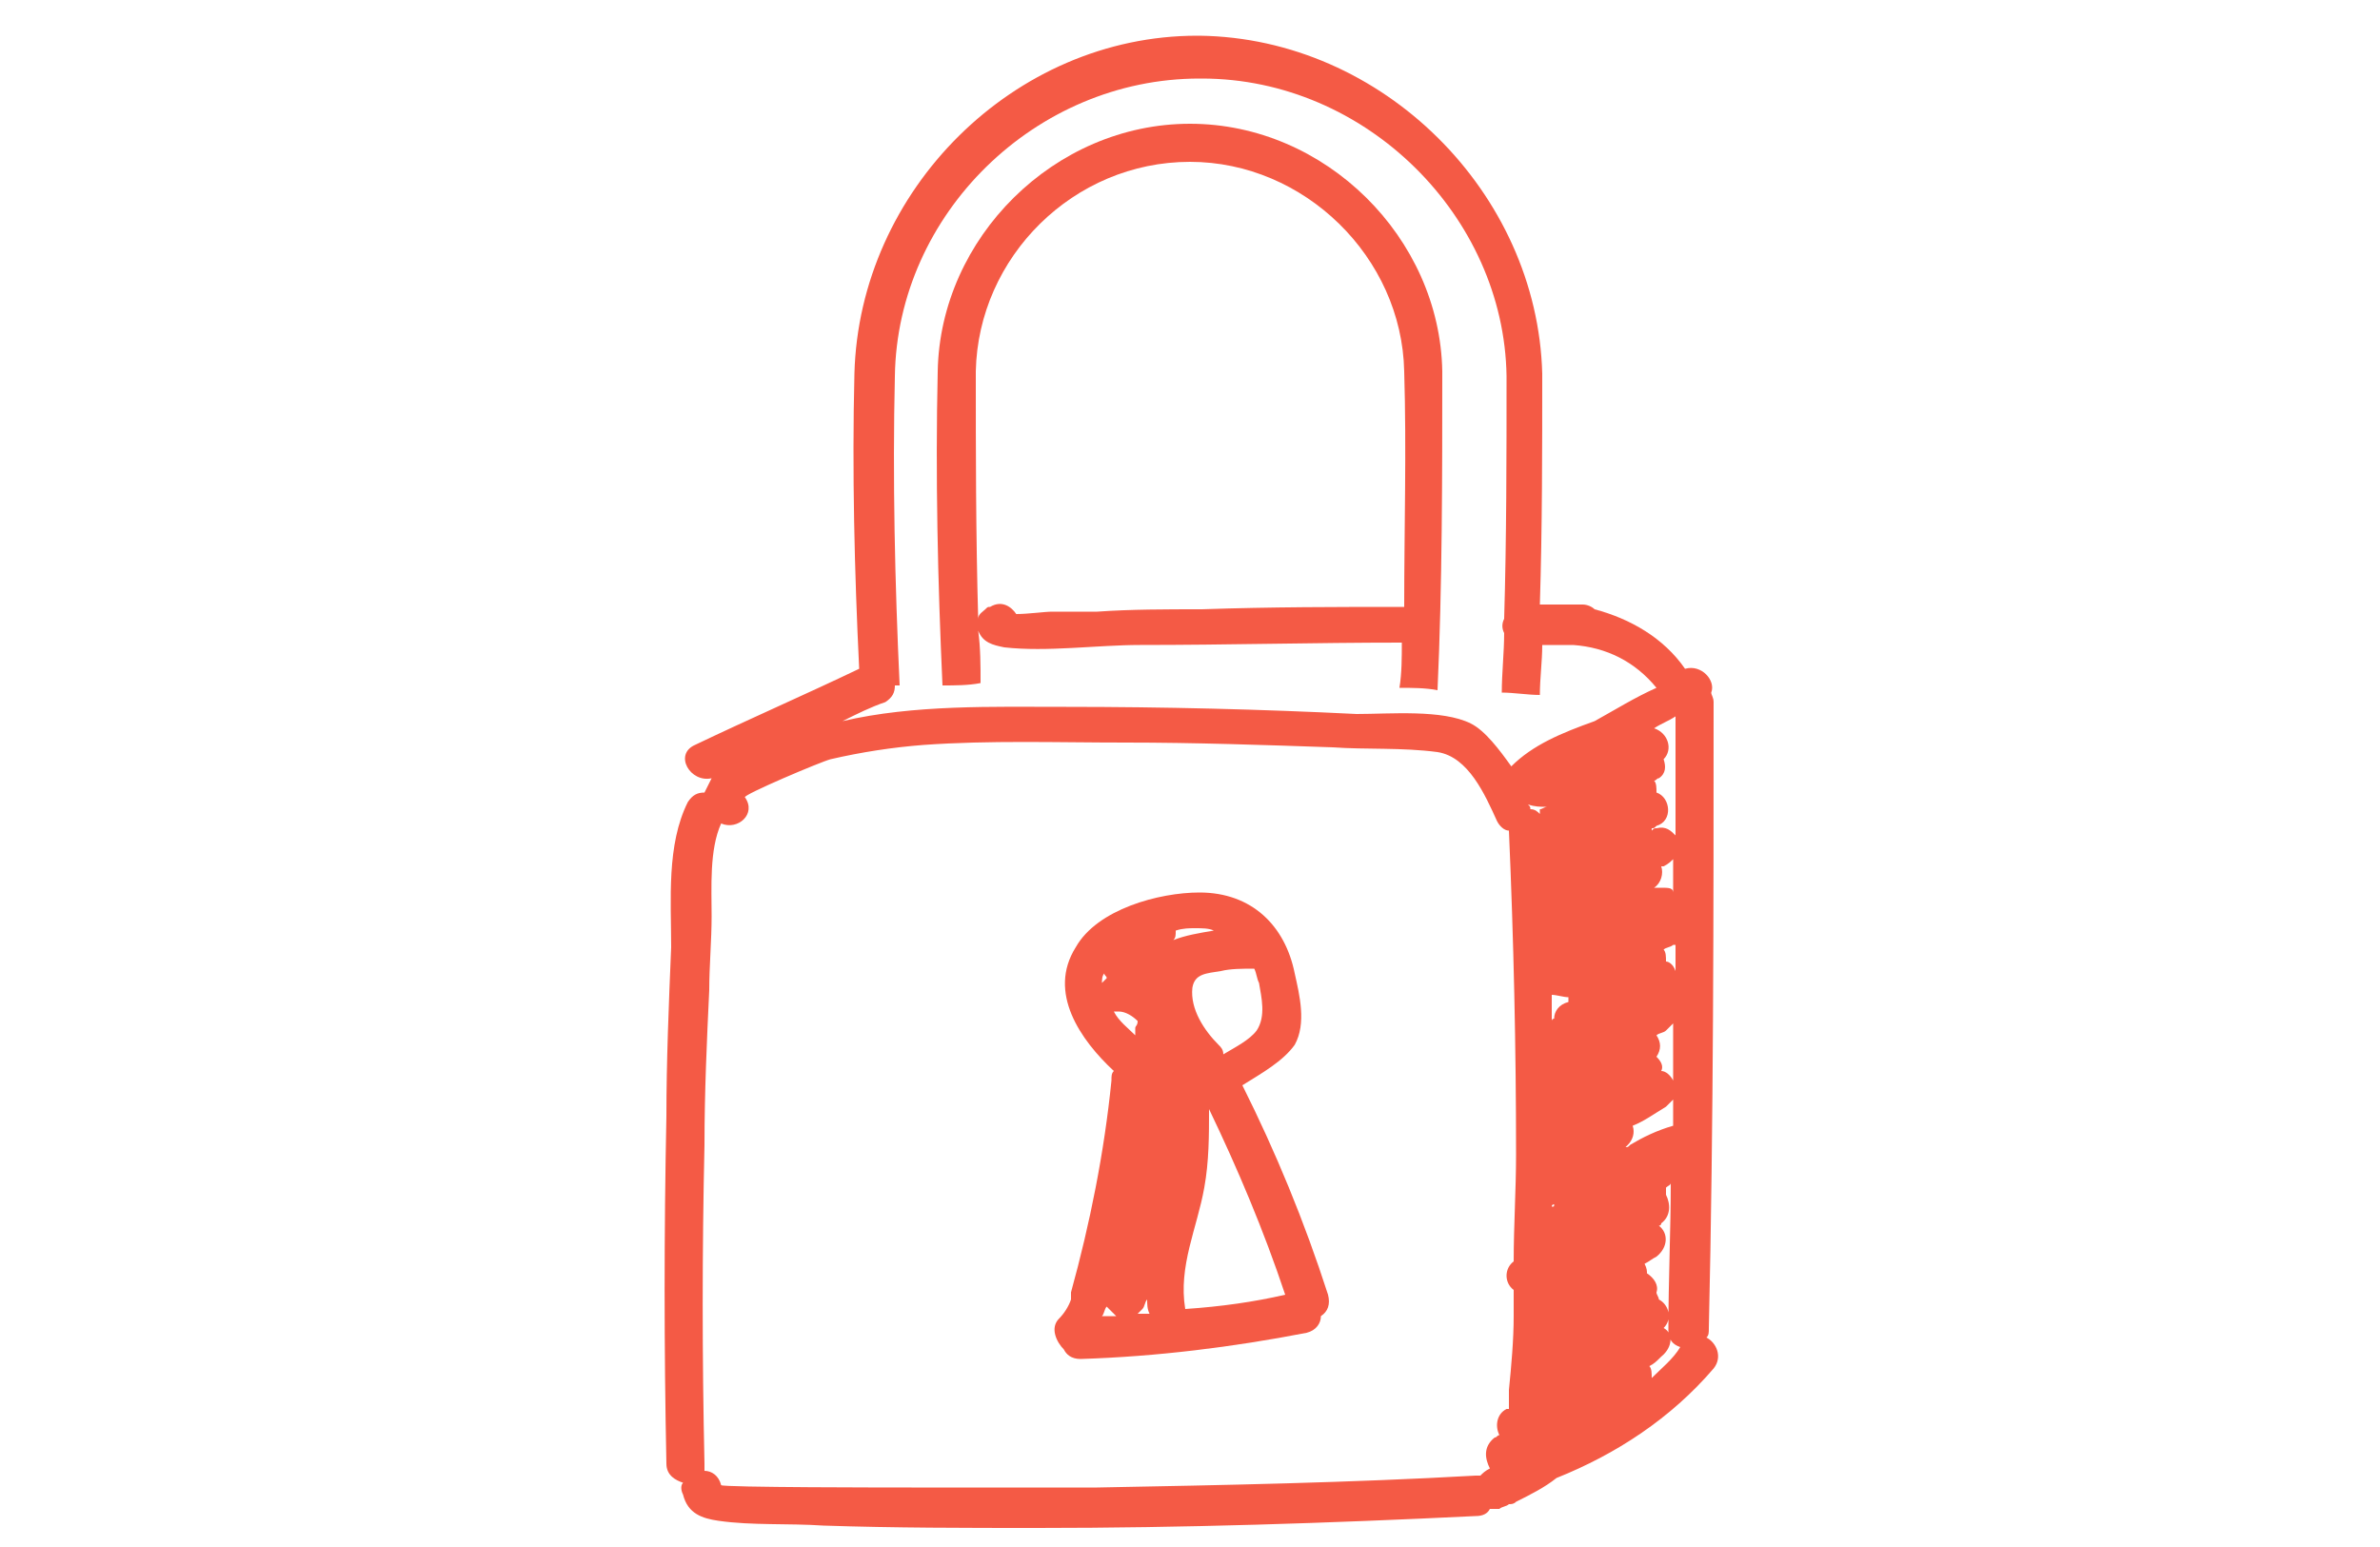 <?xml version="1.0" encoding="utf-8"?>
<!-- Generator: Adobe Illustrator 23.0.6, SVG Export Plug-In . SVG Version: 6.00 Build 0)  -->
<svg version="1.1" baseProfile="tiny" id="Calque_1"
	 xmlns="http://www.w3.org/2000/svg" xmlns:xlink="http://www.w3.org/1999/xlink" x="0px" y="0px" width="100px" height="65px"
	 viewBox="0 0 100 65" xml:space="preserve">
<g>
	<path fill="#F45A45" d="M71.7,56.2c0.1-0.1,0.1-0.2,0.1-0.4C72,47.1,72,38.3,72,29.5c0-0.2-0.1-0.3-0.1-0.4c0.2-0.5-0.4-1.2-1.1-1
		c-0.9-1.3-2.3-2.1-3.8-2.5c-0.1-0.1-0.3-0.2-0.5-0.2c-0.6,0-1.2,0-1.8,0c0.1-3.2,0.1-6.5,0.1-9.7C64.6,8.1,58.1,1.6,50.4,1.5
		c0,0-0.1,0-0.1,0c-7.7,0-14.2,6.5-14.4,14.2c-0.1,4.1,0,8.3,0.2,12.4c-2.3,1.1-4.6,2.1-6.9,3.2c-0.9,0.4-0.2,1.6,0.7,1.4
		c-0.1,0.2-0.2,0.4-0.3,0.6c-0.3,0-0.5,0.1-0.7,0.4c-0.9,1.8-0.7,4.1-0.7,6.1c-0.1,2.4-0.2,4.8-0.2,7.1c-0.1,4.9-0.1,9.7,0,14.6
		c0,0.5,0.4,0.7,0.7,0.8c-0.1,0.1-0.1,0.3,0,0.5c0.2,0.8,0.8,1,1.5,1.1c1.4,0.2,2.9,0.1,4.4,0.2c3,0.1,6,0.1,9,0.1
		c6.1,0,12.2-0.2,18.4-0.5c0.3,0,0.5-0.1,0.6-0.3c0.1,0,0.3,0,0.4,0c0.1-0.1,0.3-0.1,0.4-0.2c0.1,0,0.2,0,0.3-0.1
		c0.6-0.3,1.2-0.6,1.7-1c2.5-1,4.8-2.5,6.6-4.6C72.4,57,72.1,56.4,71.7,56.2 M69.6,44.4c0.2-0.3,0.2-0.6,0-0.9
		c0.1-0.1,0.3-0.1,0.4-0.2c0.1-0.1,0.2-0.2,0.3-0.3c0,0.8,0,1.6,0,2.4c-0.1-0.2-0.3-0.4-0.5-0.4C69.9,44.8,69.8,44.6,69.6,44.4
		 M70,40.4c0-0.2,0-0.4-0.1-0.5c0.1-0.1,0.3-0.1,0.4-0.2c0,0,0,0,0.1,0c0,0.4,0,0.7,0,1.1C70.3,40.5,70.1,40.4,70,40.4 M69.8,37.3
		c-0.1,0-0.2,0-0.3,0c0.3-0.2,0.4-0.6,0.3-0.9c0,0,0.1,0,0.1,0c0.2-0.1,0.3-0.2,0.4-0.3c0,0.5,0,0.9,0,1.4
		C70.3,37.3,70.1,37.3,69.8,37.3 M69.6,33.3c0-0.2,0-0.4-0.1-0.5c0,0,0,0,0,0c0,0,0,0,0,0l0,0c0.1,0,0.1-0.1,0.2-0.1
		c0.3-0.2,0.3-0.5,0.2-0.8c0.4-0.4,0.2-1.1-0.4-1.3c0.3-0.2,0.6-0.3,0.9-0.5c0,1.7,0,3.4,0,5c-0.2-0.2-0.4-0.4-0.8-0.3
		c-0.1,0-0.1,0-0.2,0.1c0,0,0,0,0-0.1c0.1,0,0.1,0,0.2-0.1C70.3,34.5,70.2,33.5,69.6,33.3 M63.7,48.5c0,1.5-0.1,3-0.1,4.5
		c-0.4,0.3-0.4,0.9,0,1.2c0,0.4,0,0.8,0,1.1c0,1-0.1,2.1-0.2,3.1c0,0.2,0,0.5,0,0.8c0,0,0,0-0.1,0c-0.4,0.2-0.5,0.7-0.3,1.1
		c-0.1,0-0.1,0.1-0.2,0.1c-0.5,0.4-0.4,0.9-0.2,1.3c0,0,0,0,0,0c-0.2,0.1-0.3,0.2-0.4,0.3c-0.1,0-0.1,0-0.2,0
		c-5.3,0.3-10.6,0.4-15.9,0.5c-2.6,0-5.2,0-7.8,0c-0.7,0-8,0-8-0.1c-0.1-0.4-0.4-0.6-0.7-0.6c0-0.1,0-0.2,0-0.3
		c-0.1-4.5-0.1-8.9,0-13.4c0-2.2,0.1-4.4,0.2-6.5c0-1,0.1-2.1,0.1-3.1c0-1.2-0.1-2.8,0.4-3.9c0.7,0.3,1.5-0.4,1-1.1
		c-0.1-0.1,3.2-1.5,3.6-1.6c1.3-0.3,2.6-0.5,3.9-0.6c2.8-0.2,5.6-0.1,8.5-0.1c2.9,0,5.8,0.1,8.7,0.2c1.4,0.1,2.9,0,4.4,0.2
		c1.3,0.2,2,1.8,2.5,2.9c0.1,0.2,0.3,0.4,0.5,0.4C63.6,39.5,63.7,44,63.7,48.5 M64.7,34.2c-0.1-0.1-0.2-0.2-0.4-0.2
		c0-0.1,0-0.1-0.1-0.2c0.3,0.1,0.5,0.1,0.8,0.1c0,0,0,0,0,0c-0.1,0-0.2,0.1-0.3,0.1C64.7,34.2,64.7,34.2,64.7,34.2 M65,56.8
		C65,56.7,65,56.7,65,56.8c0-0.1,0.1-0.1,0.1-0.1C65.1,56.7,65,56.7,65,56.8 M65.1,37.7c0-0.1,0-0.1,0-0.2
		C65.1,37.6,65.1,37.6,65.1,37.7C65.1,37.7,65.1,37.7,65.1,37.7 M65.2,50.7C65.2,50.7,65.2,50.7,65.2,50.7c0-0.1,0.1-0.1,0.1-0.1
		C65.3,50.7,65.3,50.7,65.2,50.7 M65.3,44.9C65.3,44.9,65.3,44.9,65.3,44.9C65.3,44.9,65.3,45,65.3,44.9
		C65.3,44.9,65.3,44.9,65.3,44.9 M65.9,42.1C65.9,42.1,65.9,42.1,65.9,42.1c-0.4,0.1-0.6,0.4-0.6,0.7c0,0-0.1,0-0.1,0.1
		c0-0.4,0-0.7,0-1.1c0,0,0,0,0,0c0.2,0,0.5,0.1,0.7,0.1C65.9,41.9,65.9,42,65.9,42.1 M63.5,32.2C63.4,32.2,63.4,32.2,63.5,32.2
		c-0.5-0.7-1.1-1.5-1.7-1.8c-1.2-0.6-3.4-0.4-4.8-0.4c-4-0.2-8.1-0.3-12.2-0.3c-3.1,0-6.4-0.1-9.4,0.6c0.6-0.3,1.2-0.6,1.8-0.8
		c0.3-0.2,0.4-0.4,0.4-0.7c0.1,0,0.2,0,0.2,0c-0.2-4.3-0.3-8.7-0.2-13c0.1-6.8,5.9-12.5,12.8-12.5c0,0,0,0,0.1,0
		c6.9,0,12.7,5.8,12.8,12.5c0,3.4,0,6.8-0.1,10.2c-0.1,0.2-0.1,0.4,0,0.6c0,0.8-0.1,1.7-0.1,2.5c0.5,0,1.1,0.1,1.6,0.1
		c0-0.7,0.1-1.4,0.1-2.1c0.4,0,0.7,0,1.1,0c0.1,0,0.1,0,0.2,0c1.4,0.1,2.6,0.7,3.5,1.8c-0.9,0.4-1.7,0.9-2.6,1.4
		C65.6,30.8,64.4,31.3,63.5,32.2 M68.3,48.2c0,0,0.1-0.1,0.1-0.1c0.2-0.2,0.3-0.5,0.2-0.8c0.5-0.2,0.9-0.5,1.4-0.8
		c0.1-0.1,0.2-0.2,0.3-0.3c0,0.4,0,0.7,0,1.1c-0.7,0.2-1.3,0.5-1.8,0.8C68.4,48.2,68.4,48.2,68.3,48.2 M69.4,57.9
		c0-0.2,0-0.4-0.1-0.5c0.2-0.1,0.3-0.2,0.5-0.4c0.5-0.4,0.5-1,0.1-1.2c0.4-0.4,0.2-1-0.2-1.2c0-0.1-0.1-0.2-0.1-0.3
		c0.1-0.3-0.1-0.6-0.4-0.8c0-0.1,0-0.2-0.1-0.4c0.2-0.1,0.3-0.2,0.5-0.3c0.5-0.4,0.5-1,0.1-1.3c0,0,0.1,0,0.1-0.1
		c0.4-0.3,0.4-0.8,0.2-1.2c0-0.1,0-0.2,0-0.3c0,0,0,0,0,0c0.1-0.1,0.2-0.1,0.2-0.2c0,2-0.1,4.1-0.1,6.2c0,0.4,0.2,0.6,0.5,0.7
		C70.3,57.1,69.8,57.5,69.4,57.9"/>
</g>
<g>
	<path fill="#F45A45" d="M52.2,45.6c0.8-0.5,1.7-1,2.2-1.7c0.5-0.9,0.2-2.1,0-3c-0.4-2-1.8-3.4-4-3.4c-1.7,0-4.3,0.7-5.2,2.3
		c-1.2,1.9,0.2,3.9,1.6,5.2c-0.1,0.1-0.1,0.2-0.1,0.4c-0.3,3-0.9,6-1.7,8.9c0,0.1,0,0.2,0,0.3c-0.1,0.3-0.3,0.6-0.5,0.8
		c-0.4,0.4-0.1,1,0.2,1.3c0.1,0.2,0.3,0.4,0.7,0.4c3.2-0.1,6.4-0.5,9.5-1.1c0.4-0.1,0.6-0.4,0.6-0.7c0.3-0.2,0.4-0.5,0.3-0.9
		C54.8,51.3,53.6,48.4,52.2,45.6 M46.3,41.3c0-0.1,0-0.3,0.1-0.4c0,0.1,0.1,0.1,0.1,0.2C46.5,41.1,46.4,41.2,46.3,41.3 M52.7,40.7
		c0.1,0.2,0.1,0.4,0.2,0.6c0.1,0.6,0.3,1.4-0.1,2c-0.3,0.4-0.9,0.7-1.4,1c0-0.2-0.1-0.3-0.2-0.4c-0.6-0.6-1.2-1.5-1.1-2.4
		c0.1-0.6,0.6-0.6,1.2-0.7C51.7,40.7,52.2,40.7,52.7,40.7 M46.3,55.3c0.1-0.1,0.1-0.3,0.2-0.4c0,0,0.1,0.1,0.1,0.1
		c0.1,0.1,0.2,0.2,0.3,0.3C46.7,55.3,46.5,55.3,46.3,55.3 M47.7,43.2c0,0.1,0,0.2,0,0.3c-0.3-0.3-0.7-0.6-0.9-1c0,0,0.1,0,0.2,0
		c0.3,0,0.6,0.2,0.8,0.4C47.8,43.1,47.7,43.1,47.7,43.2 M47.8,55.2c0.1-0.1,0.1-0.1,0.2-0.2c0.1-0.1,0.1-0.3,0.2-0.4
		c0,0.2,0,0.4,0.1,0.6C48.1,55.2,48,55.2,47.8,55.2 M49.4,39.1c0.3-0.1,0.6-0.1,0.8-0.1c0.3,0,0.6,0,0.8,0.1
		c-0.6,0.1-1.2,0.2-1.7,0.4C49.4,39.4,49.4,39.3,49.4,39.1 M49.8,55c-0.3-1.8,0.5-3.4,0.8-5.1c0.2-1.1,0.2-2.2,0.2-3.3
		c1.2,2.5,2.3,5.1,3.2,7.8C52.7,54.7,51.3,54.9,49.8,55"/>
</g>
<g>
	<path fill="#F45A45" d="M50,5.2C50,5.2,50,5.2,50,5.2c-5.7,0-10.5,4.8-10.6,10.4c-0.1,4.4,0,8.8,0.2,13.2c0.5,0,1.1,0,1.6-0.1
		c0-0.7,0-1.5-0.1-2.2c0.2,0.5,0.6,0.6,1.1,0.7c1.8,0.2,3.9-0.1,5.7-0.1c3.7,0,7.3-0.1,11-0.1c0,0.6,0,1.3-0.1,1.9
		c0.5,0,1.1,0,1.6,0.1c0.2-4.4,0.2-9,0.2-13.4C60.5,10,55.7,5.2,50,5.2 M59,25.5c-2.8,0-5.6,0-8.5,0.1c-1.5,0-3,0-4.4,0.1
		c-0.6,0-1.3,0-1.9,0c-0.3,0-1,0.1-1.5,0.1c-0.2-0.3-0.6-0.6-1.1-0.3c-0.1,0-0.1,0-0.2,0.1c-0.1,0.1-0.3,0.2-0.3,0.4
		C41,22.4,41,19,41,15.6c0.1-4.8,4.1-8.8,9-8.8c0,0,0,0,0,0c4.8,0,8.9,4,9,8.8C59.1,18.9,59,22.2,59,25.5"/>
</g>
</svg>

